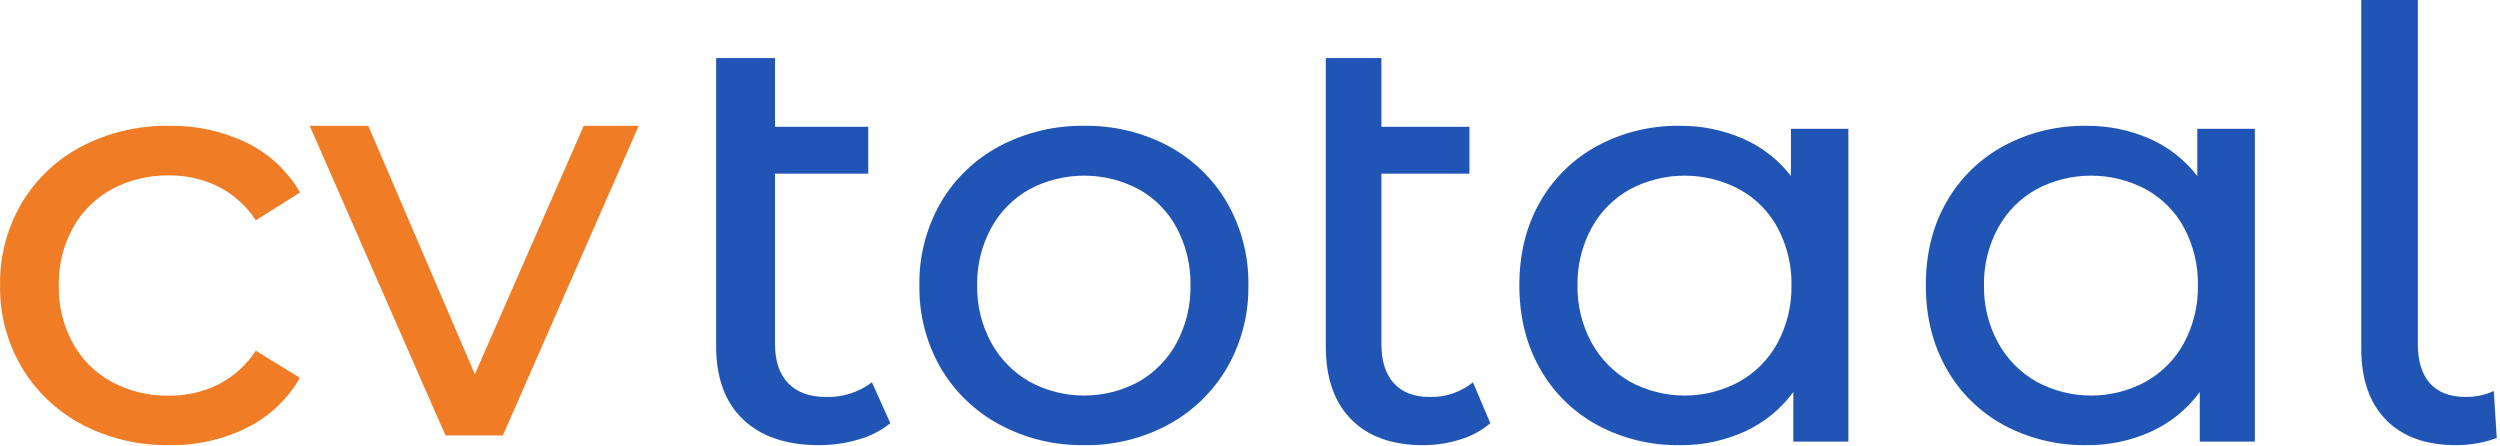 <svg width="325" height="58" viewBox="0 0 325 58" fill="none" xmlns="http://www.w3.org/2000/svg">
<path d="M10.661 55.183C7.406 53.461 4.699 50.898 2.837 47.775C0.921 44.523 -0.057 40.826 0.007 37.075C-0.057 33.323 0.921 29.624 2.837 26.37C4.693 23.253 7.402 20.702 10.661 19.004C14.157 17.198 18.066 16.288 22.021 16.358C25.522 16.298 28.987 17.06 32.123 18.581C35.025 20.01 37.422 22.255 39.003 25.026L33.253 28.635C32.051 26.788 30.375 25.279 28.391 24.259C26.393 23.276 24.182 22.776 21.944 22.803C19.379 22.765 16.847 23.372 14.592 24.566C12.434 25.73 10.664 27.475 9.492 29.593C8.232 31.886 7.595 34.456 7.644 37.058C7.577 39.701 8.211 42.315 9.484 44.648C10.655 46.766 12.425 48.511 14.584 49.675C16.838 50.872 19.37 51.479 21.936 51.438C24.174 51.465 26.385 50.966 28.383 49.982C30.372 48.959 32.052 47.445 33.253 45.59L38.99 49.119C37.406 51.898 35.011 54.154 32.11 55.602C28.983 57.15 25.514 57.928 22.008 57.866C18.053 57.934 14.146 57.01 10.661 55.183Z" fill="#F07D26"/>
<path d="M83.035 16.354L65.372 56.612H57.911L40.261 16.354H47.874L61.73 48.655L75.891 16.354H83.035Z" fill="#F07D26"/>
<path d="M115.743 55.011C114.527 55.989 113.116 56.713 111.597 57.135C109.943 57.625 108.223 57.873 106.494 57.87C102.238 57.87 98.942 56.757 96.606 54.531C94.27 52.305 93.101 49.14 93.098 45.036V7.548H100.753V16.484H112.872V22.573H100.753V44.735C100.753 46.947 101.327 48.646 102.477 49.831C103.626 51.017 105.261 51.608 107.381 51.605C109.54 51.667 111.652 50.993 113.351 49.702L115.743 55.011Z" fill="#2155B5"/>
<path d="M129.908 55.179C126.715 53.456 124.066 50.894 122.255 47.777C120.397 44.512 119.453 40.817 119.522 37.073C119.46 33.326 120.41 29.631 122.276 26.369C124.083 23.257 126.733 20.706 129.929 19.003C133.31 17.213 137.097 16.302 140.933 16.357C144.764 16.295 148.547 17.206 151.92 19.003C155.1 20.714 157.736 23.264 159.535 26.369C161.401 29.631 162.351 33.326 162.289 37.073C162.351 40.819 161.401 44.514 159.535 47.777C157.732 50.887 155.097 53.448 151.92 55.179C148.556 57.003 144.769 57.93 140.933 57.867C137.085 57.926 133.287 57 129.908 55.179ZM148.04 49.618C150.133 48.421 151.842 46.666 152.973 44.554C154.195 42.254 154.81 39.687 154.762 37.089C154.809 34.492 154.194 31.925 152.973 29.624C151.849 27.518 150.137 25.776 148.04 24.602C145.856 23.442 143.415 22.835 140.935 22.835C138.455 22.835 136.014 23.442 133.829 24.602C131.728 25.782 130.006 27.523 128.859 29.624C127.614 31.917 126.985 34.488 127.033 37.089C126.984 39.691 127.613 42.261 128.859 44.554C130.013 46.662 131.733 48.414 133.829 49.618C136.006 50.801 138.45 51.422 140.935 51.422C143.419 51.422 145.864 50.801 148.04 49.618Z" fill="#2155B5"/>
<path d="M193.74 55.011C192.592 55.989 191.259 56.713 189.824 57.135C188.263 57.625 186.638 57.873 185.005 57.87C180.986 57.87 177.873 56.757 175.667 54.531C173.461 52.305 172.356 49.14 172.354 45.036V7.548H179.583V16.484H191.029V22.573H179.583V44.735C179.583 46.947 180.126 48.646 181.211 49.831C182.297 51.017 183.841 51.608 185.843 51.605C187.882 51.667 189.877 50.993 191.481 49.702L193.74 55.011Z" fill="#2155B5"/>
<path d="M240.288 16.743V57.407H233.13V50.962C231.506 53.179 229.331 54.949 226.814 56.1C224.175 57.298 221.298 57.902 218.392 57.867C214.64 57.927 210.936 57.028 207.642 55.258C204.51 53.555 201.931 51.015 200.202 47.93C198.408 44.781 197.512 41.162 197.515 37.073C197.518 32.983 198.413 29.378 200.202 26.257C201.939 23.187 204.517 20.661 207.642 18.966C210.936 17.196 214.64 16.297 218.392 16.357C221.207 16.331 223.995 16.897 226.57 18.016C229.04 19.088 231.192 20.762 232.823 22.881V16.743H240.288ZM226.111 49.618C228.226 48.429 229.955 46.673 231.096 44.554C232.322 42.254 232.939 39.687 232.89 37.089C232.938 34.492 232.321 31.925 231.096 29.624C229.962 27.511 228.23 25.767 226.111 24.602C223.927 23.442 221.484 22.835 219.003 22.835C216.522 22.835 214.079 23.442 211.895 24.602C209.786 25.779 208.057 27.521 206.909 29.624C205.661 31.917 205.03 34.488 205.078 37.089C205.029 39.691 205.66 42.261 206.909 44.554C208.064 46.664 209.79 48.416 211.895 49.618C214.071 50.801 216.517 51.422 219.003 51.422C221.489 51.422 223.934 50.801 226.111 49.618Z" fill="#2155B5"/>
<path d="M293.129 16.743V57.407H285.97V50.962C284.347 53.18 282.172 54.949 279.654 56.1C277.016 57.299 274.138 57.903 271.233 57.867C267.481 57.926 263.777 57.027 260.482 55.258C257.353 53.554 254.775 51.014 253.046 47.93C251.252 44.781 250.355 41.162 250.355 37.073C250.355 32.983 251.252 29.378 253.046 26.257C254.783 23.188 257.359 20.662 260.482 18.966C263.777 17.197 267.481 16.298 271.233 16.357C274.049 16.331 276.838 16.896 279.414 18.016C281.878 19.093 284.022 20.77 285.646 22.889V16.743H293.129ZM278.951 49.618C281.066 48.43 282.796 46.673 283.937 44.554C285.161 42.254 285.777 39.686 285.726 37.089C285.775 34.492 285.16 31.925 283.937 29.624C282.802 27.511 281.071 25.766 278.951 24.602C276.767 23.442 274.324 22.835 271.843 22.835C269.362 22.835 266.919 23.442 264.735 24.602C262.626 25.779 260.897 27.52 259.75 29.624C258.501 31.917 257.87 34.488 257.918 37.089C257.869 39.691 258.5 42.262 259.75 44.554C260.905 46.664 262.63 48.416 264.735 49.618C266.912 50.801 269.357 51.422 271.843 51.422C274.329 51.422 276.775 50.801 278.951 49.618Z" fill="#2155B5"/>
<path d="M310.182 54.578C308.037 52.387 306.965 49.306 306.965 45.336V0H314.317V44.718C314.317 46.934 314.84 48.636 315.885 49.824C316.931 51.011 318.501 51.604 320.596 51.601C321.836 51.61 323.064 51.346 324.193 50.827L324.578 56.941C322.884 57.562 321.094 57.876 319.292 57.87C315.36 57.87 312.323 56.773 310.182 54.578Z" fill="#2155B5"/>
</svg>
